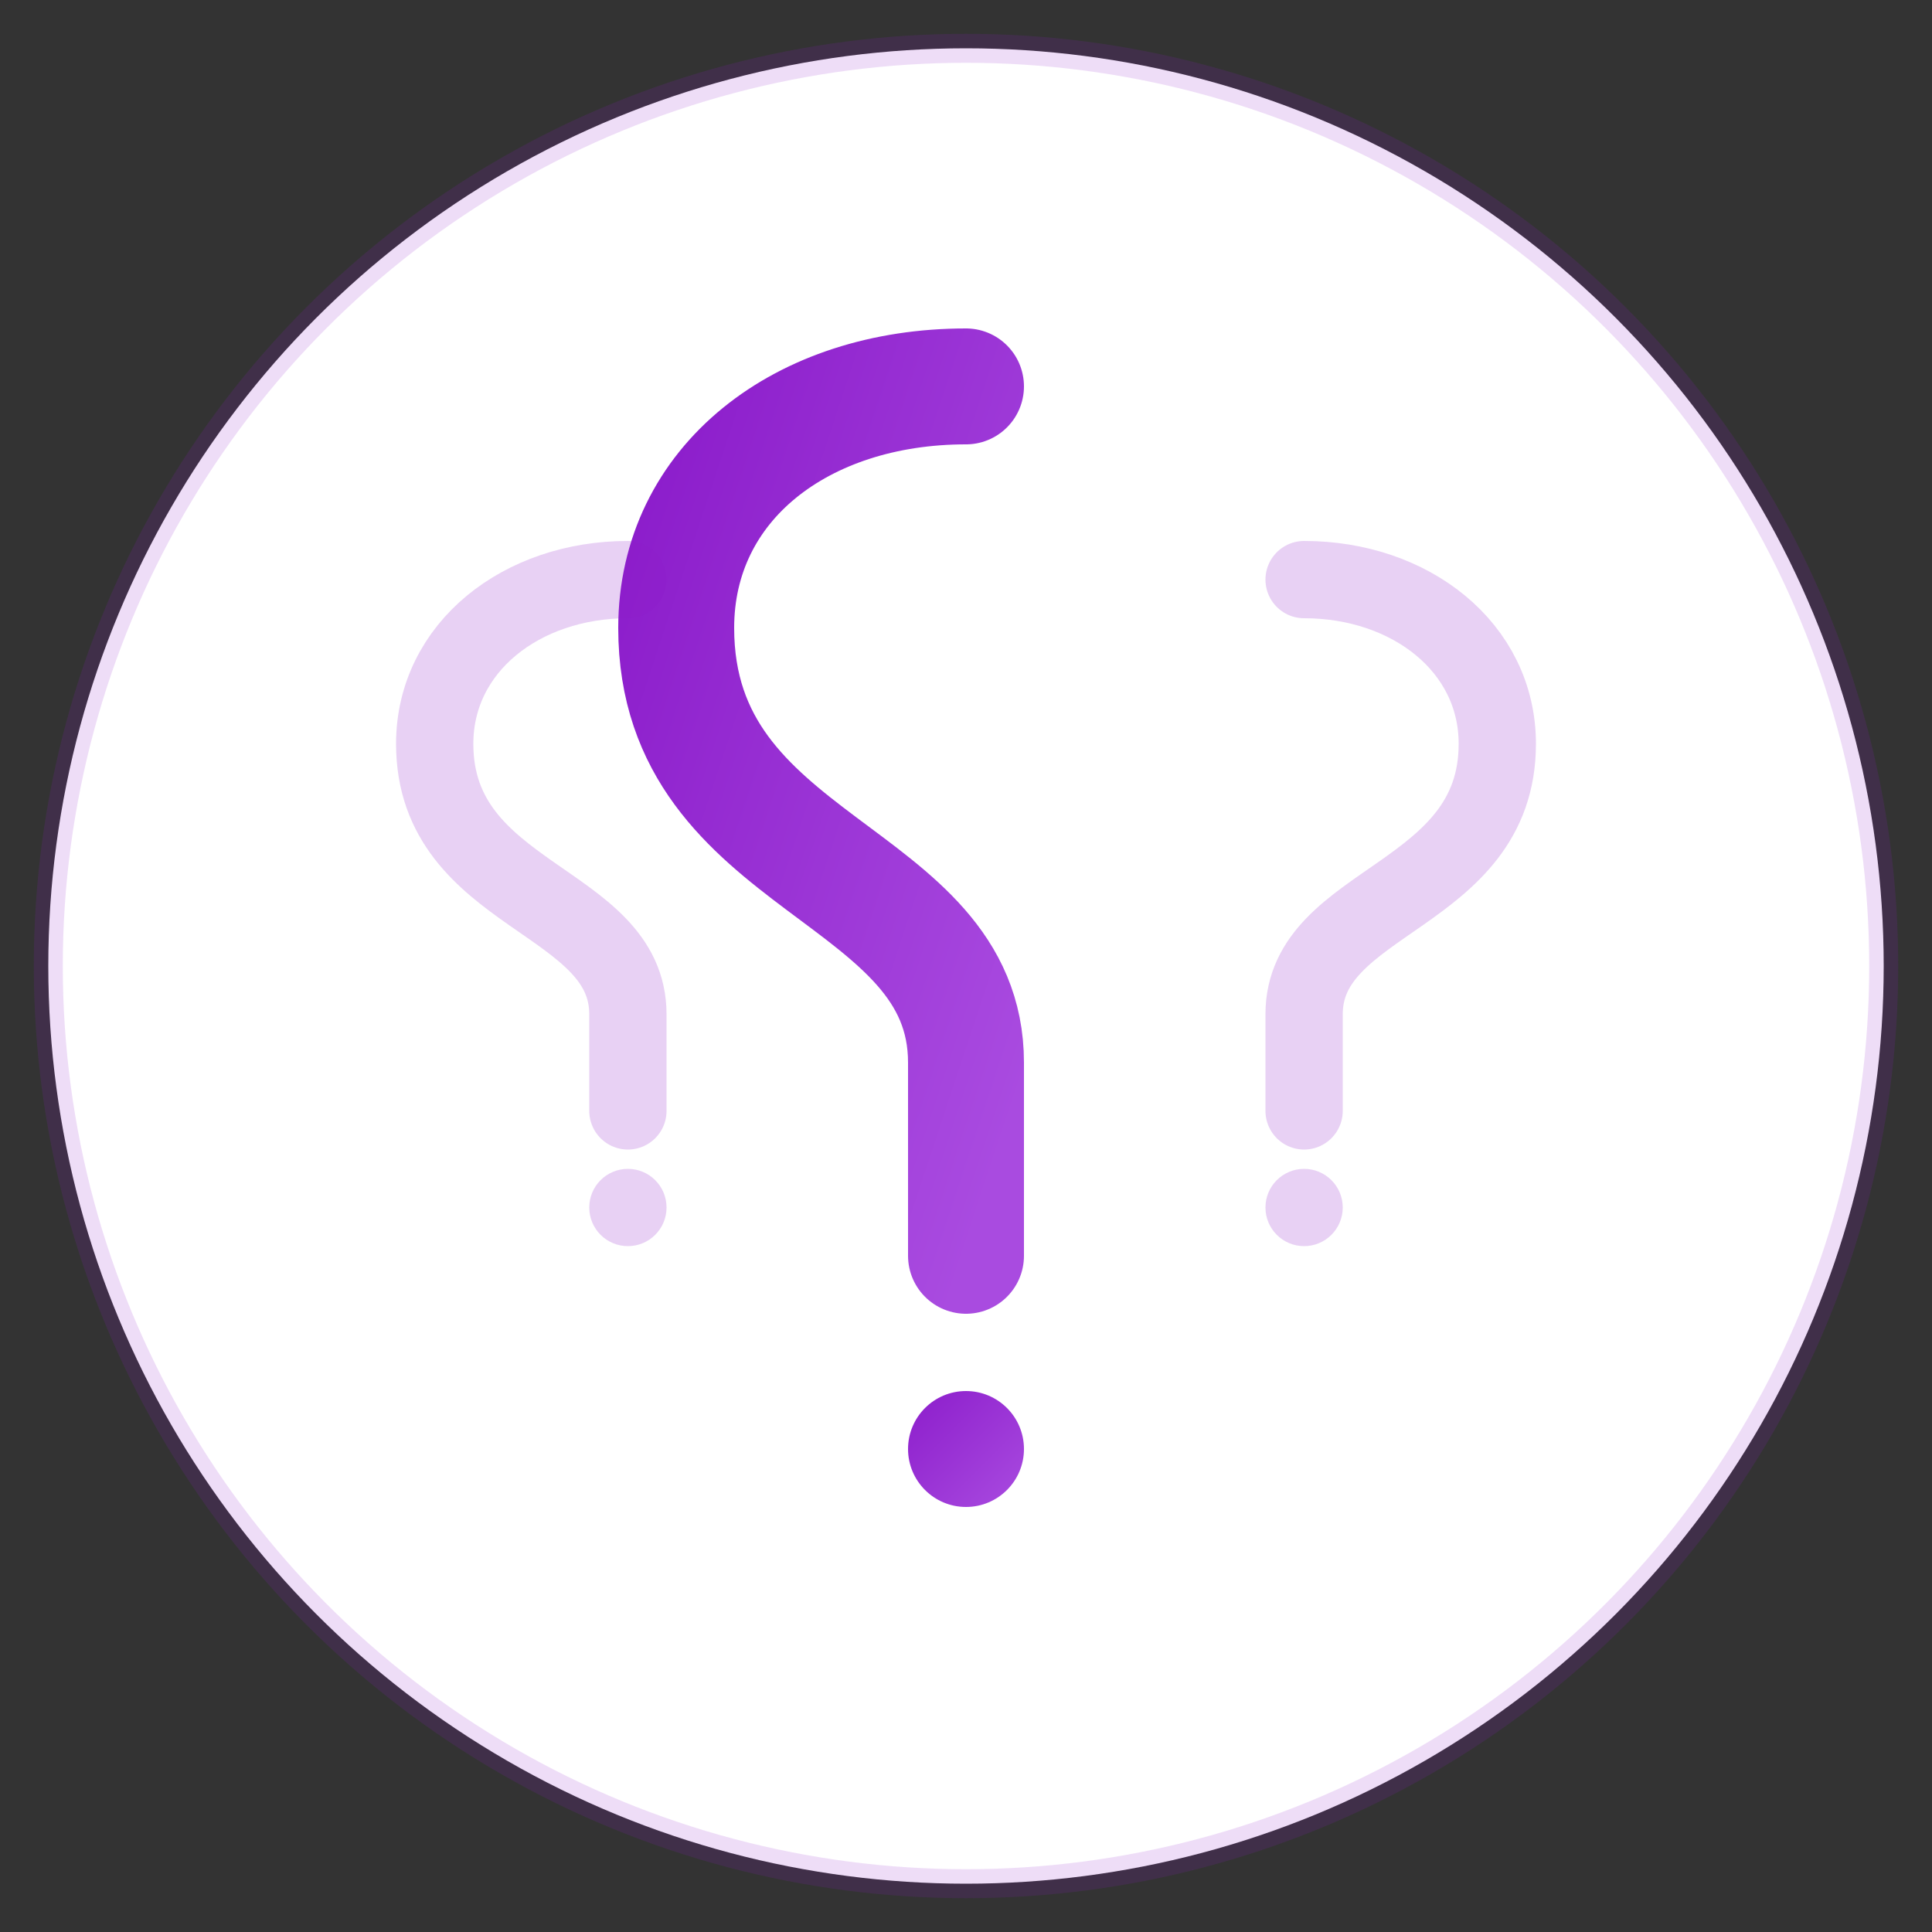 <?xml version="1.0" encoding="UTF-8"?>
<svg width="200px" height="200px" viewBox="0 0 200 200" xmlns="http://www.w3.org/2000/svg">
  <rect x="0" y="0" width="200" height="200" fill="#333333" stroke="none"/>
  <defs>
    <linearGradient id="purpleGradient" x1="0%" y1="0%" x2="100%" y2="100%">
      <stop offset="0%" style="stop-color:#8C1DCB;stop-opacity:1" />
      <stop offset="100%" style="stop-color:#A94BE0;stop-opacity:1" />
    </linearGradient>
  </defs>
  
  <!-- Cercle de fond -->
  <circle cx="100" cy="100" r="95" fill="white" stroke="rgba(140, 29, 203, 0.15)" stroke-width="3"/>
  
  <!-- Premier point d'interrogation (grand) -->
  <path d="M100,40 C83,40 70,50 70,65 C70,90 100,90 100,110 L100,130" 
        stroke="url(#purpleGradient)" stroke-width="12" fill="none" stroke-linecap="round"/>
  <circle cx="100" cy="150" r="6" fill="url(#purpleGradient)"/>
  
  <!-- Deuxième point d'interrogation (petit, en arrière-plan) -->
  <path d="M65,60 C54,60 45,67 45,77 C45,93 65,93 65,105 L65,115" 
        stroke="rgba(140, 29, 203, 0.2)" stroke-width="8" fill="none" stroke-linecap="round"/>
  <circle cx="65" cy="125" r="4" fill="rgba(140, 29, 203, 0.2)"/>
  
  <!-- Troisième point d'interrogation (petit, en arrière-plan) -->
  <path d="M135,60 C146,60 155,67 155,77 C155,93 135,93 135,105 L135,115" 
        stroke="rgba(140, 29, 203, 0.2)" stroke-width="8" fill="none" stroke-linecap="round"/>
  <circle cx="135" cy="125" r="4" fill="rgba(140, 29, 203, 0.2)"/>
</svg> 